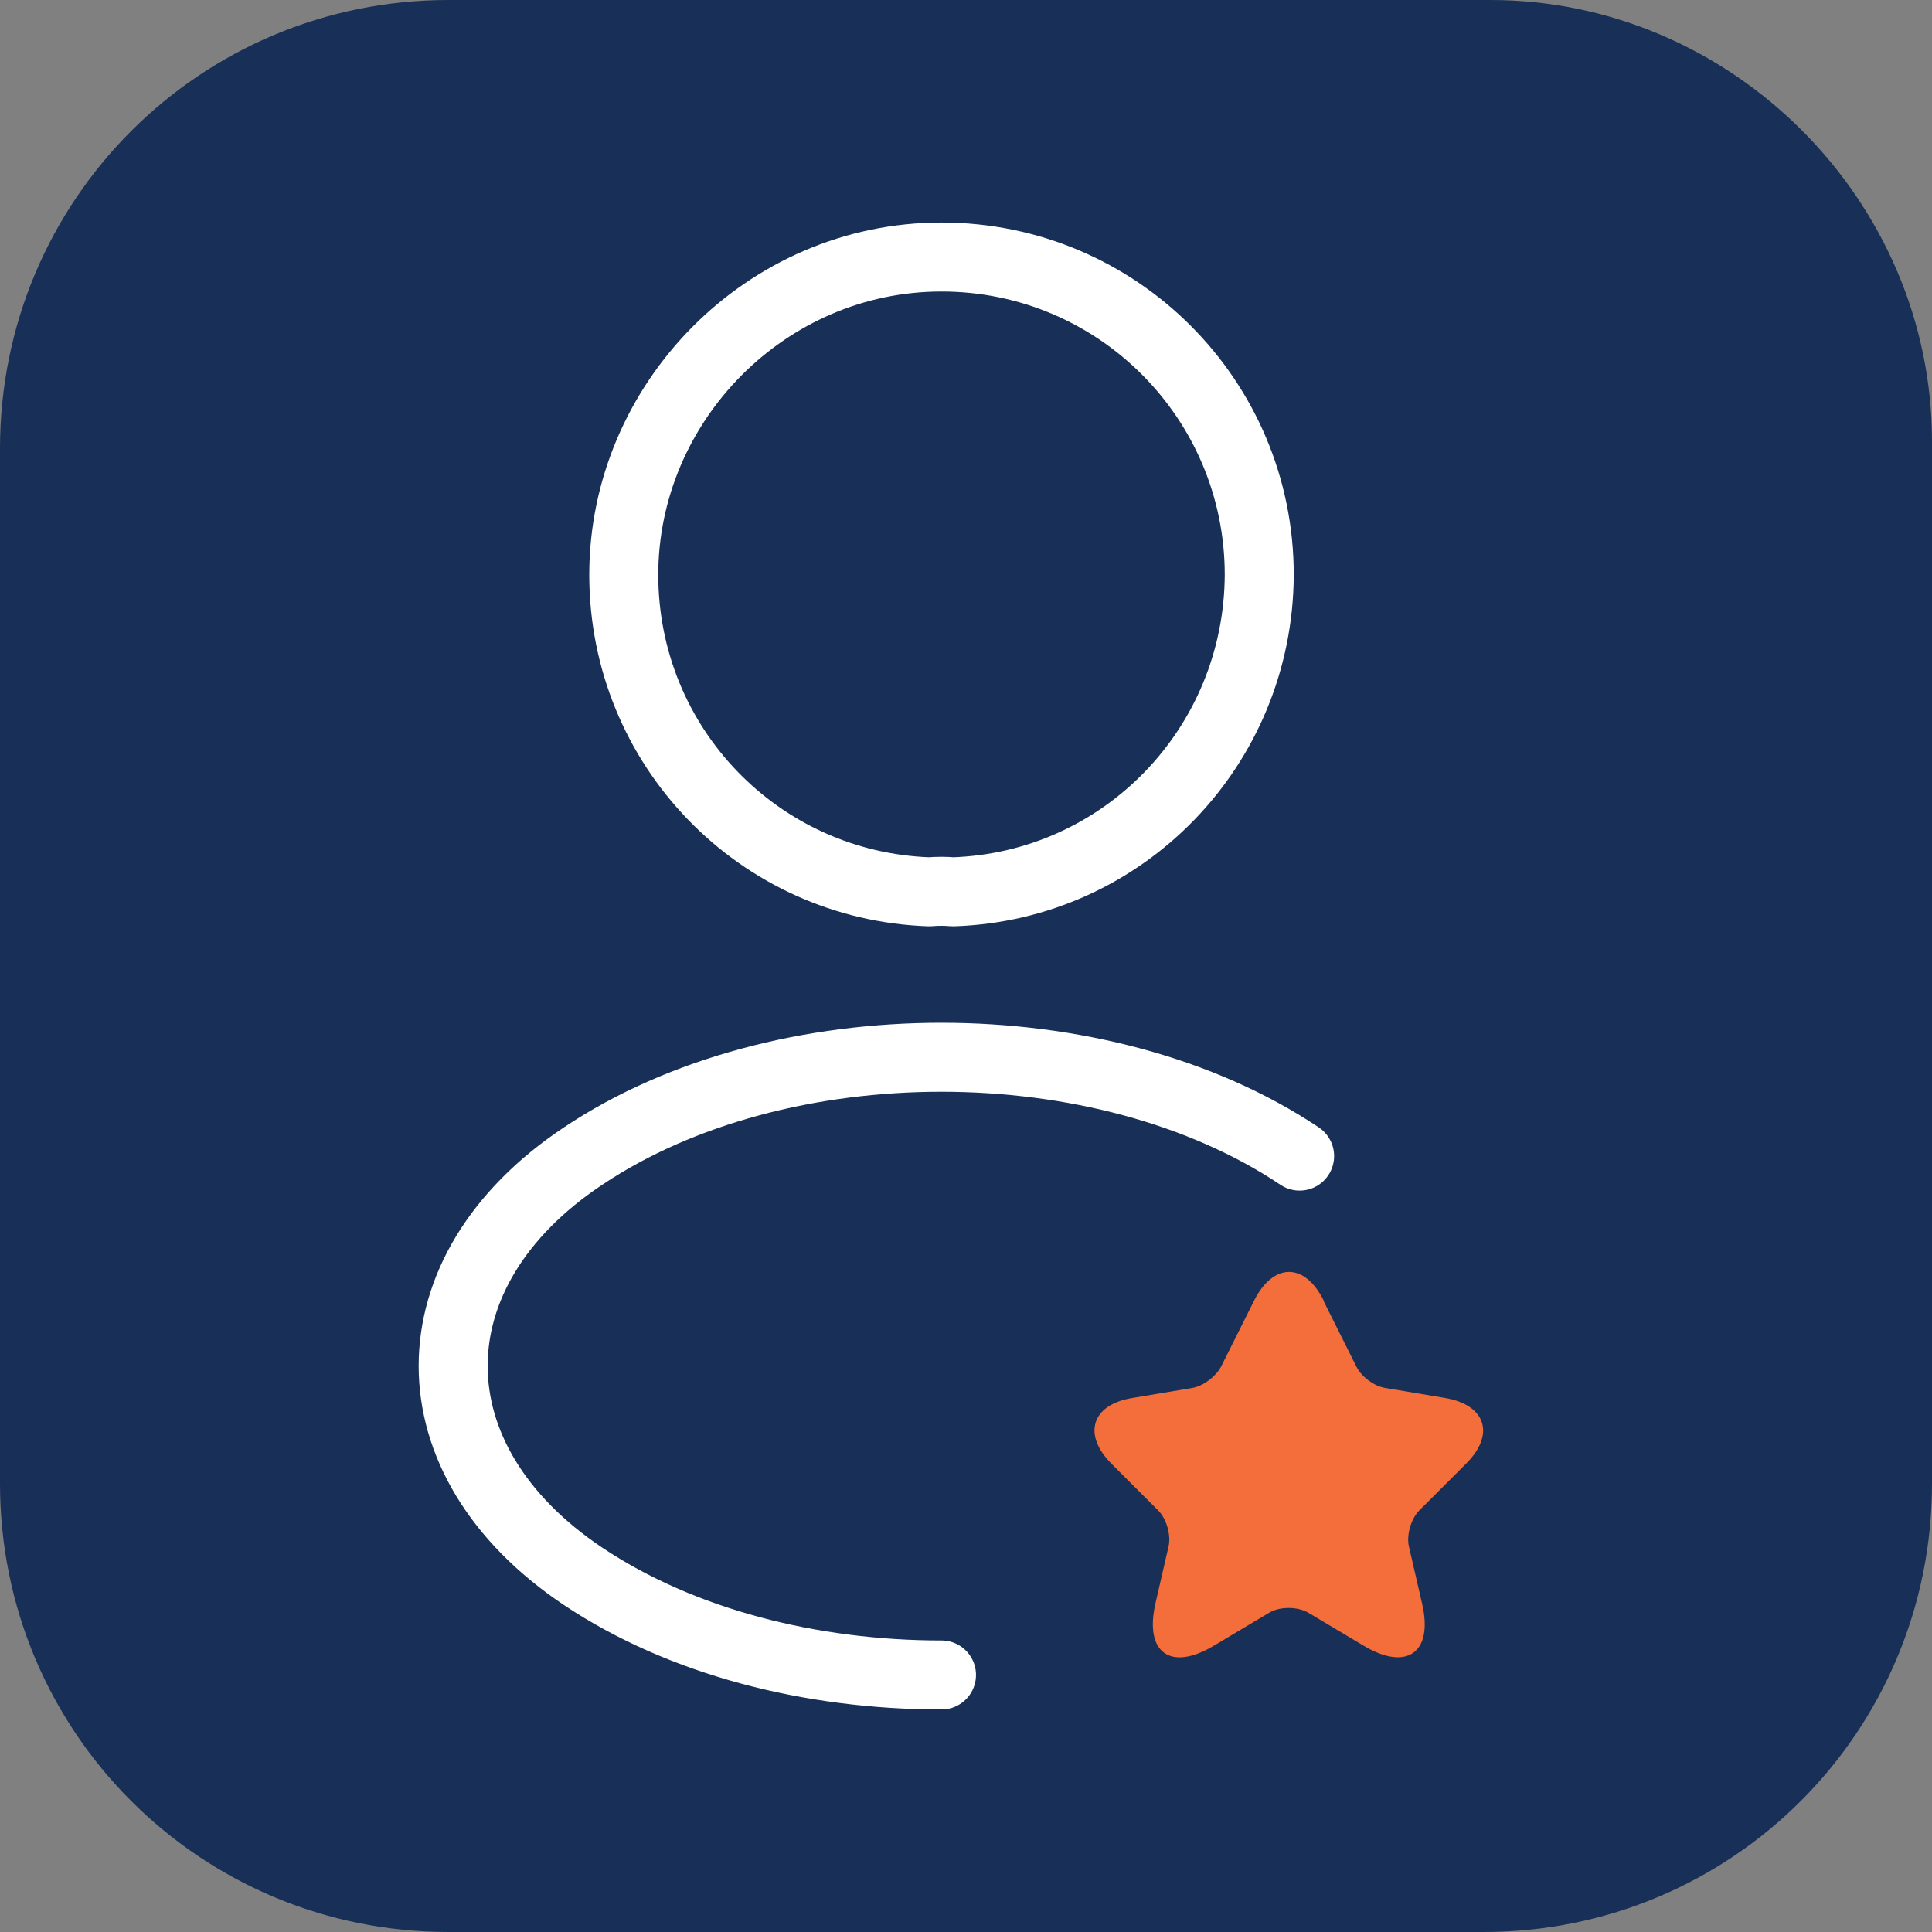<?xml version="1.0" encoding="UTF-8"?>
<svg id="Layer_1" data-name="Layer 1" xmlns="http://www.w3.org/2000/svg" viewBox="0 0 56 56">
  <rect x="0" y="0" width="56" height="56" fill="#808080" stroke="none"/>
  <defs>
    <style>
      .cls-1 {
        fill: #182f57;
      }

      .cls-1, .cls-2 {
        stroke-width: 0px;
      }

      .cls-3 {
        fill: none;
        stroke: #fff;
        stroke-linecap: round;
        stroke-linejoin: round;
        stroke-width: 2px;
      }

      .cls-2 {
        fill: #f36e3a;
      }
    </style>
  </defs>
  <path class="cls-1" d="M43,56H13c-7.2,0-13-5.8-13-13V13C0,5.8,5.8,0,13,0h30.2C50.2,0,56,5.8,56,12.8v30.2c0,7.2-5.8,13-13,13Z"/>
  <path class="cls-2" d="M38.36,37.7l.96,1.92c.14.28.51.56.83.61l1.73.29c1.19.2,1.47,1.06.61,1.91l-1.35,1.35c-.24.24-.38.72-.3,1.05l.38,1.65c.33,1.41-.43,1.97-1.68,1.23l-1.61-.96c-.32-.19-.84-.19-1.15,0l-1.61.96c-1.25.74-2,.19-1.68-1.23l.38-1.65c.08-.34-.06-.81-.3-1.05l-1.35-1.35c-.85-.85-.58-1.72.61-1.91l1.73-.29c.31-.05.68-.33.83-.61l.96-1.92c.56-1.11,1.47-1.11,2.02,0Z"/>
  <g>
    <path class="cls-3" d="M27.62,25.85c-.21-.02-.46-.02-.68,0-4.94-.17-8.86-4.21-8.86-9.19s4.11-9.21,9.21-9.21,9.21,4.13,9.21,9.21c-.02,4.98-3.94,9.03-8.88,9.19Z"/>
    <path class="cls-3" d="M27.29,48.55c-3.78,0-7.53-.95-10.39-2.86-5.02-3.36-5.02-8.84,0-12.18,5.71-3.82,15.06-3.82,20.77,0"/>
  </g>
</svg>
